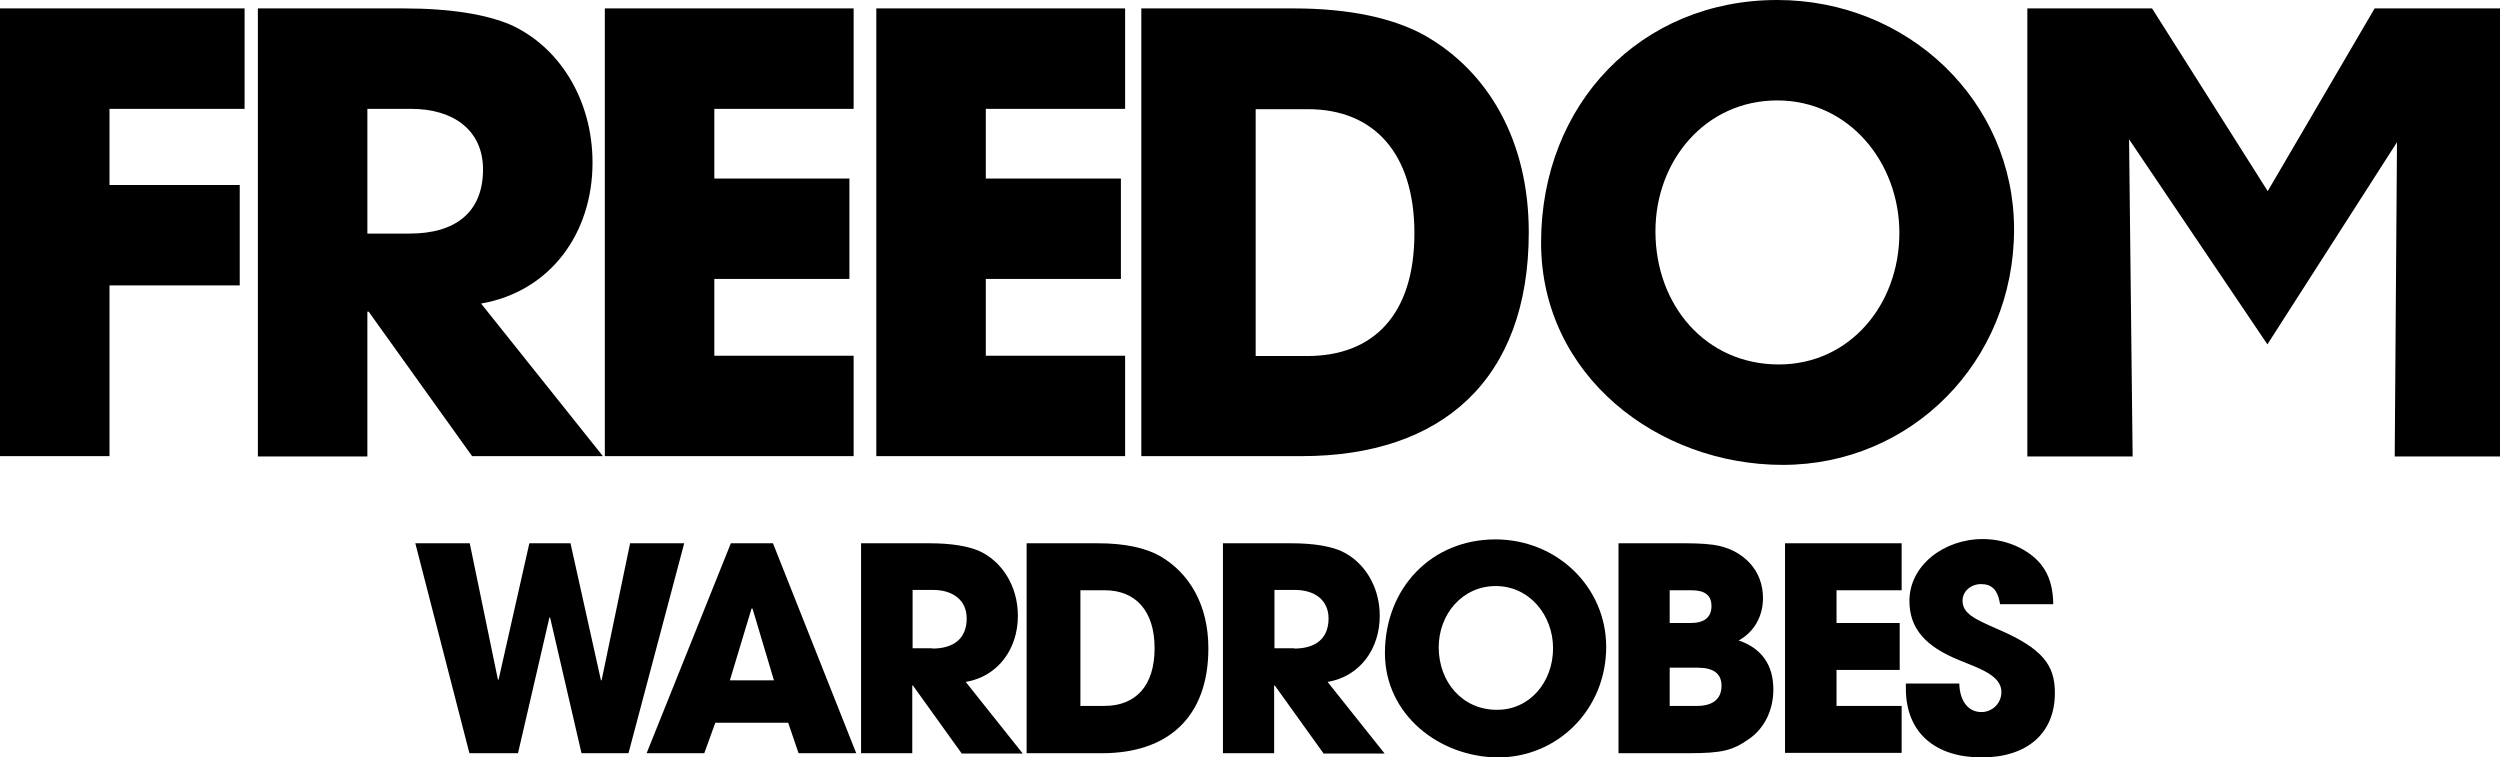 <?xml version="1.0" encoding="UTF-8"?> <svg xmlns="http://www.w3.org/2000/svg" xmlns:xlink="http://www.w3.org/1999/xlink" version="1.1" id="Layer_1" x="0px" y="0px" viewBox="0 0 771.7 233.7" style="enable-background:new 0 0 771.7 233.7;" xml:space="preserve"> <g> <path d="M0,140.9V2.6h75.5v31H33.8v23.5H74v31H33.8v52.7H0z"></path> <path d="M145.8,140.9l-32-44.7h-0.4v44.7H79.6V2.6h45.2c14.4,0,25.4,1.9,32.7,5c15,6.7,25.4,23,25.4,42.6 c0,21.9-13.1,39.8-34.4,43.5l37.6,47.1H145.8z M126.5,72.1c14,0,22.6-6.5,22.6-19.8c0-12-9-18.7-22.2-18.7h-13.5v38.5H126.5z"></path> <path d="M186.7,140.9V2.6h76.8v31h-43v21.5h41.7v31h-41.7v23.7h43v31H186.7z"></path> <path d="M270.5,140.9V2.6h76.8v31h-43v21.5h41.7v31h-41.7v23.7h43v31H270.5z"></path> <path d="M352.3,140.9V2.6h47.1c17.2,0,30.8,3,40.5,8.4c19.6,11.2,32,32.5,32,60.7c0,45.6-26.9,69.1-70.1,69.1H352.3z M403.5,109.9 c20.4,0,33.1-12.7,33.1-37.9c0-24.7-12.5-38.3-32.9-38.3h-16.1v76.2H403.5z"></path> <path d="M475.7,74.9c0-42.8,30.8-74.9,72.9-74.9c40.4,0,73.1,31.2,73.1,70.8c0,40.9-31.8,72.7-71.4,72.7 C511.7,143.5,475.7,115.9,475.7,74.9z M586.3,71.9c0-21.7-15.5-40.9-37.7-40.9C526.5,31,511,49.5,511,71.4 c0,22.8,15.5,41.1,38.1,41.1C571,112.5,586.3,94,586.3,71.9z"></path> <path d="M739.2,140.9l0.7-97l-40,62.4L657.2,43l1.1,97.9h-32.5V2.6h38.5L700,59L733,2.6h38.7v138.3H739.2z"></path> </g> <g> <path d="M179.5,232.5l-9.7-41.9h-0.2l-9.7,41.9h-15l-16.7-64.8H145l8.7,42.1h0.2l9.5-42.1h12.7l9.4,42.3h0.2l8.8-42.3h16.7 L194,232.5H179.5z"></path> <path d="M246.5,232.5l-3.2-9.4h-22.5l-3.4,9.4h-17.8l26-64.8h13l25.7,64.8H246.5z M232.3,187.9l-0.3-0.1l-6.7,22.2h13.6 L232.3,187.9z"></path> <path d="M296.8,232.5l-15-20.9h-0.2v20.9h-15.8v-64.8H287c6.7,0,11.9,0.9,15.3,2.4c7,3.2,11.9,10.8,11.9,20 c0,10.2-6.1,18.7-16.1,20.4l17.6,22.1H296.8z M287.8,200.2c6.6,0,10.6-3.1,10.6-9.3c0-5.6-4.2-8.8-10.4-8.8h-6.3v18H287.8z"></path> <path d="M316.9,232.5v-64.8H339c8.1,0,14.5,1.4,19,3.9c9.2,5.3,15,15.2,15,28.5c0,21.4-12.6,32.4-32.8,32.4H316.9z M340.9,217.9 c9.5,0,15.5-6,15.5-17.8c0-11.6-5.9-17.9-15.4-17.9h-7.5v35.7H340.9z"></path> <path d="M408.5,232.5l-15-20.9h-0.2v20.9h-15.8v-64.8h21.2c6.7,0,11.9,0.9,15.3,2.4c7,3.2,11.9,10.8,11.9,20 c0,10.2-6.1,18.7-16.1,20.4l17.6,22.1H408.5z M399.5,200.2c6.6,0,10.6-3.1,10.6-9.3c0-5.6-4.2-8.8-10.4-8.8h-6.3v18H399.5z"></path> <path d="M427.5,201.6c0-20.1,14.4-35.1,34.1-35.1c18.9,0,34.2,14.6,34.2,33.2c0,19.2-14.9,34.1-33.4,34.1 C444.4,233.7,427.5,220.7,427.5,201.6z M479.4,200.1c0-10.2-7.3-19.2-17.7-19.2c-10.3,0-17.6,8.7-17.6,18.9 c0,10.7,7.3,19.3,17.9,19.3C472.2,219.2,479.4,210.5,479.4,200.1z"></path> <path d="M499.6,232.5v-64.8h20.8c4.6,0,8.1,0.3,10.3,0.8c7.4,1.7,13.5,7.4,13.5,16.1c0,5.5-2.6,10.4-7.5,13.1 c7.1,2.4,10.7,7.6,10.7,15.1c0,6.2-2.6,11.9-7.5,15.3c-5.1,3.6-8.4,4.4-18.7,4.4H499.6z M522,192.3c4.1,0,6.3-1.8,6.3-5.2 c0-3.4-2.1-4.9-6.2-4.9h-6.7v10.1H522z M523.9,217.9c4.6,0,7.5-2,7.5-6.2c0-3.8-2.5-5.6-7.4-5.6h-8.6v11.8H523.9z"></path> <path d="M551,232.5v-64.8h36v14.5h-20.1v10.1h19.5v14.5h-19.5v11.1H587v14.5H551z"></path> <path d="M617.4,186.6c-0.7-4.6-2.6-6.3-5.9-6.3c-3.1,0-5.7,2.2-5.7,5.1c0,3.9,3.5,5.6,10.6,8.7c14.3,6.1,17.9,11.3,17.9,19.8 c0,12.5-8.6,19.9-22.6,19.9c-14.1,0-23.4-7.4-23.4-21.3V211h16.5c0.1,5.3,2.7,8.8,6.8,8.8c3.4,0,6.2-2.7,6.2-6.2 c0-5.2-7.2-7.4-13-9.8c-10.6-4.3-15.4-9.9-15.4-18.3c0-11,10.7-19.1,22.6-19.1c4.3,0,8.1,1,11.5,2.7c6.9,3.6,10.2,8.8,10.3,17.4 H617.4z"></path> </g> </svg> 